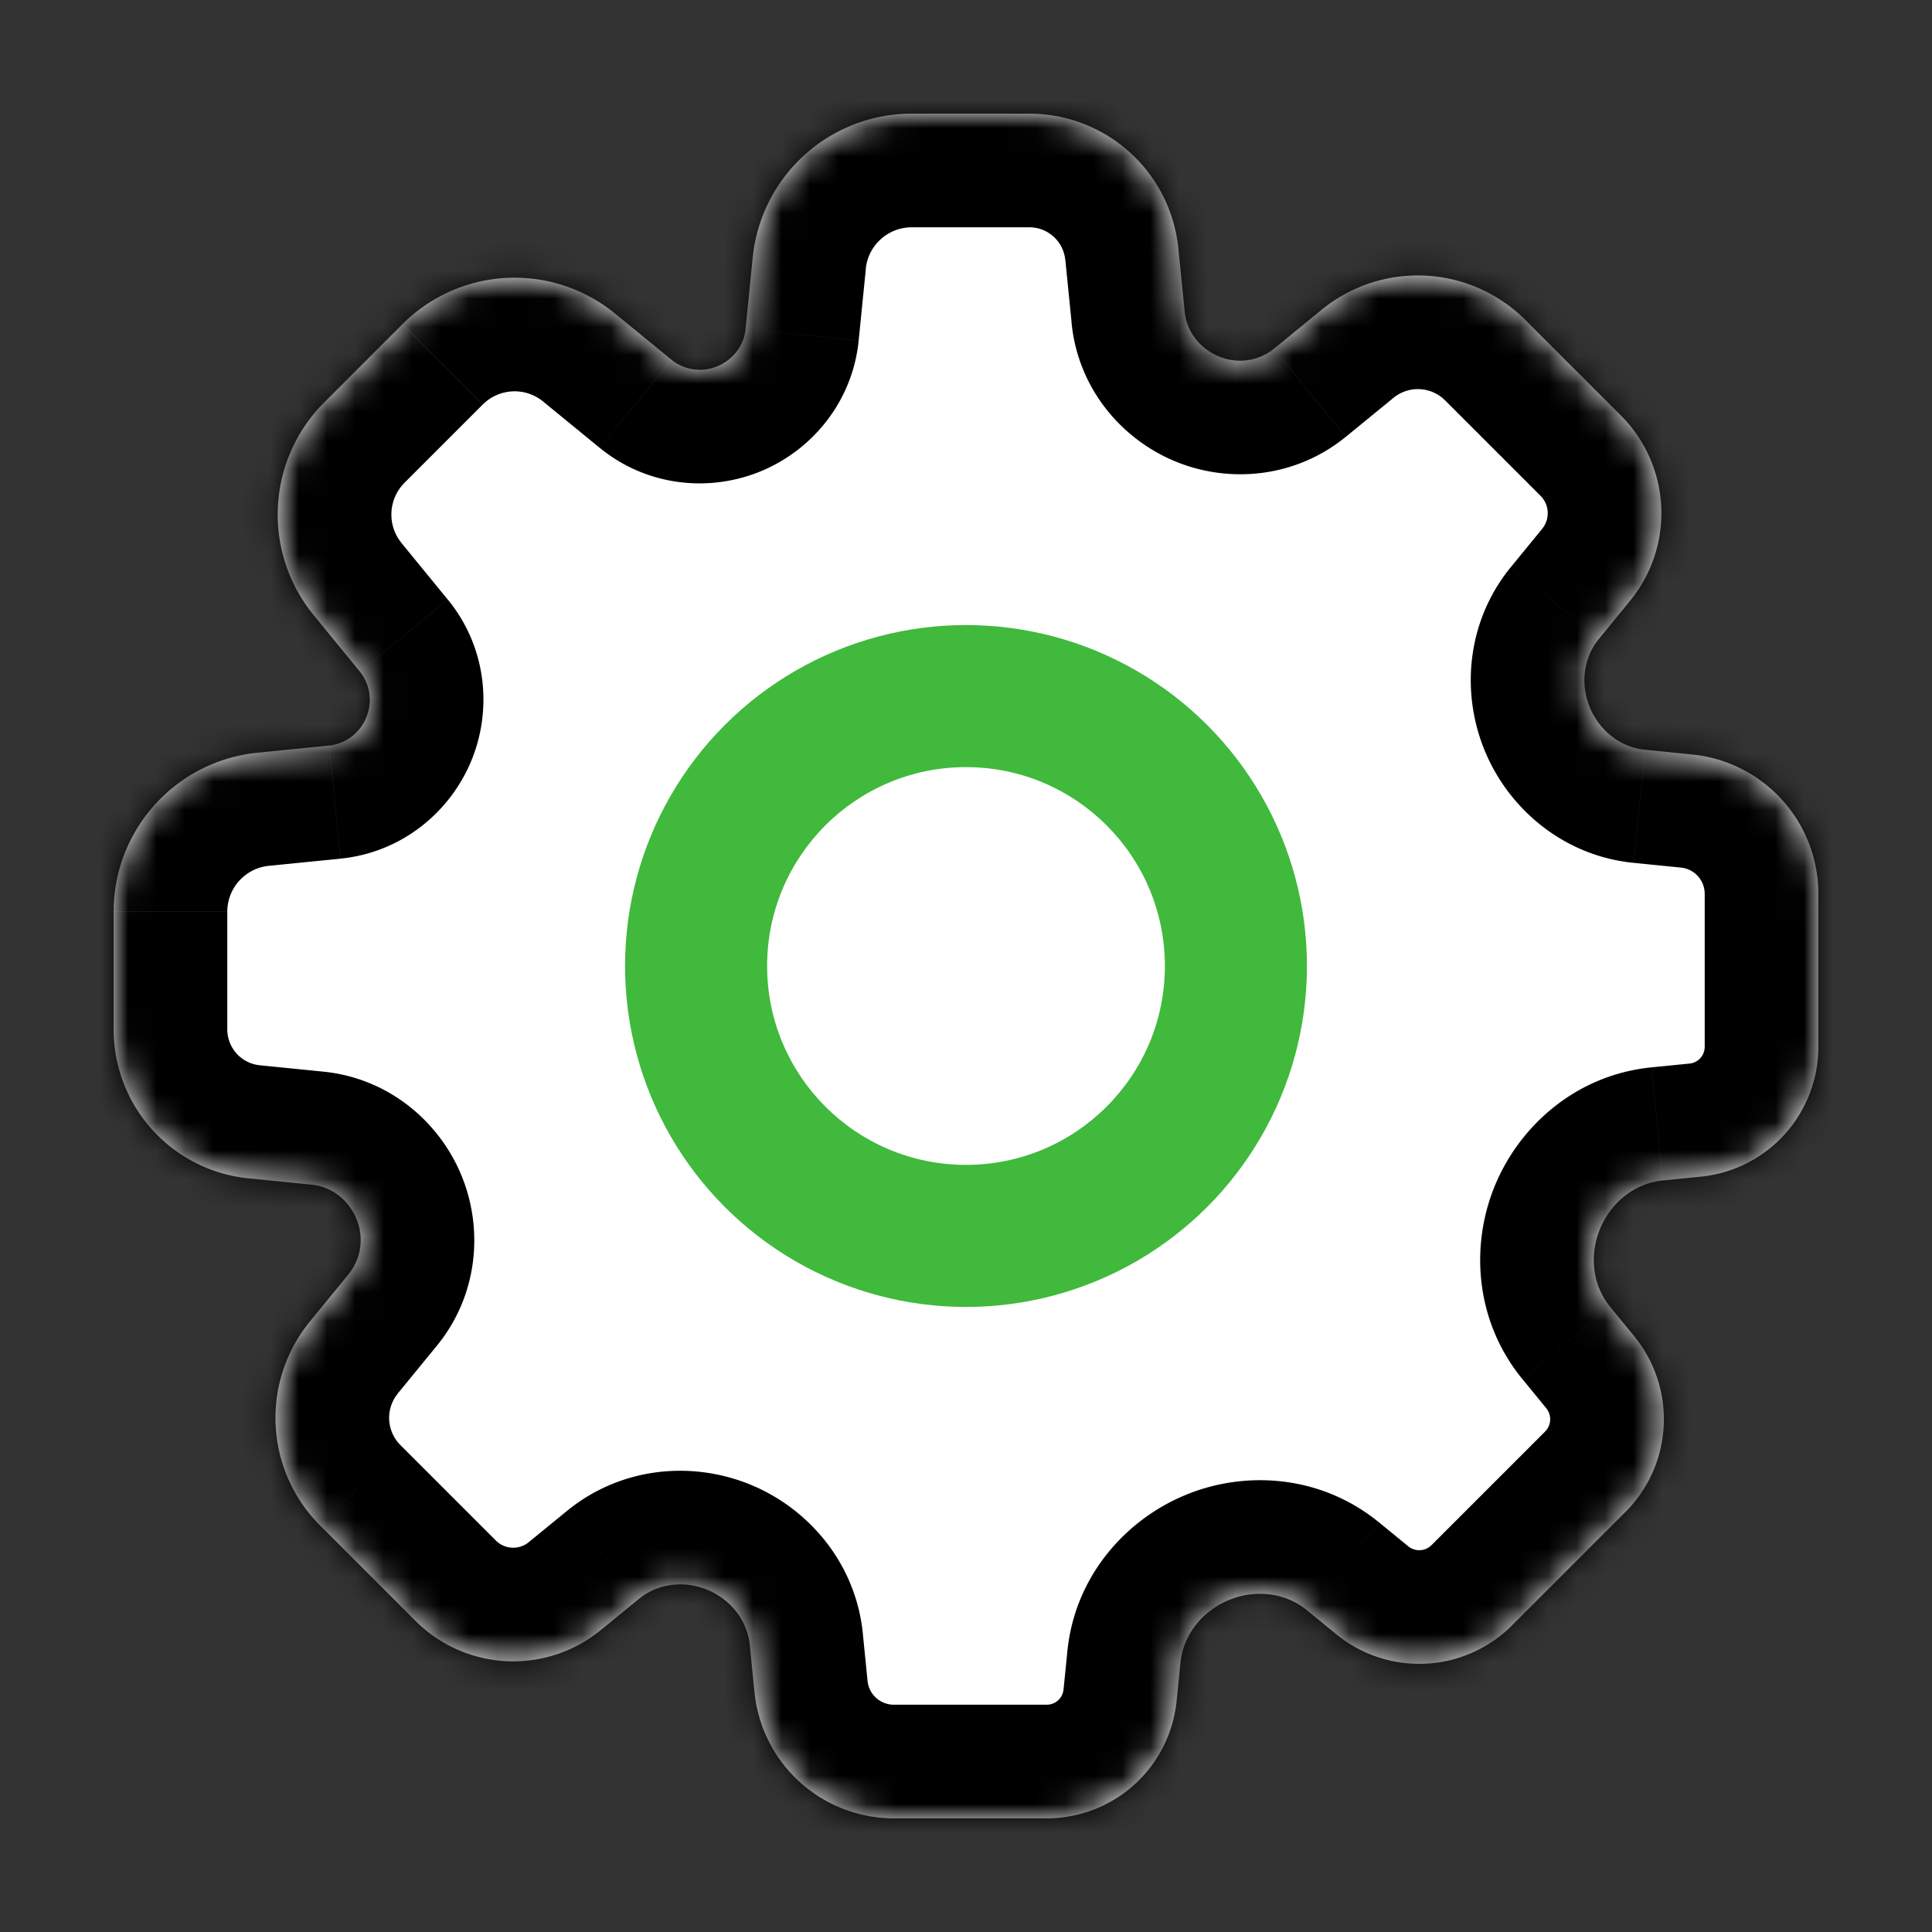 <svg xmlns="http://www.w3.org/2000/svg" width="68" height="68" fill="none">
  <rect width="100%" height="100%" fill="#333333" stroke="none"/>
  <mask id="a" fill="#fff">
    <path fill-rule="evenodd" d="M26.493 9.066A5.626 5.626 0 0 1 32.091 4h4.14a5.27 5.27 0 0 1 5.243 4.745l.224 2.234c.072.719.566 1.322 1.24 1.581a1.91 1.91 0 0 0 1.899-.283l1.677-1.372a5.354 5.354 0 0 1 7.176.358l3.36 3.36a4.865 4.865 0 0 1 .325 6.521l-1.097 1.342c-.569.694-.66 1.654-.295 2.473.346.78 1.066 1.346 1.914 1.43l1.664.167A4.93 4.93 0 0 1 64 31.461v5.383a4.592 4.592 0 0 1-4.135 4.57l-1.343.134c-1.002.1-1.84.794-2.215 1.728-.37.915-.255 1.964.37 2.727l.843 1.03a4.612 4.612 0 0 1-.309 6.182l-3.996 3.996a4.612 4.612 0 0 1-6.182.309l-1.03-.843c-.763-.624-1.812-.74-2.727-.37-.934.376-1.628 1.213-1.728 2.215l-.135 1.343A4.592 4.592 0 0 1 36.843 64h-5.382a4.93 4.93 0 0 1-4.905-4.44l-.166-1.663c-.085-.848-.652-1.568-1.43-1.914-.82-.365-1.78-.274-2.474.295l-1.342 1.097a4.865 4.865 0 0 1-6.52-.325l-3.36-3.36a5.354 5.354 0 0 1-.358-7.176l1.371-1.677a1.91 1.91 0 0 0 .283-1.899c-.259-.674-.863-1.168-1.581-1.24l-2.234-.224A5.27 5.27 0 0 1 4 36.231v-4.14c0-2.89 2.19-5.31 5.066-5.598l2.522-.252a1.591 1.591 0 0 0 1.294-.97 1.586 1.586 0 0 0-.215-1.631l-1.63-1.993a5.583 5.583 0 0 1 .373-7.483l2.754-2.754a5.583 5.583 0 0 1 7.483-.374l1.992 1.63a1.587 1.587 0 0 0 1.631.216c.532-.228.914-.718.971-1.293l.252-2.523Z" clip-rule="evenodd"/>
  </mask>
  <path fill="#fff" fill-rule="evenodd" d="M26.493 9.066A5.626 5.626 0 0 1 32.091 4h4.14a5.27 5.27 0 0 1 5.243 4.745l.224 2.234c.072.719.566 1.322 1.24 1.581a1.91 1.91 0 0 0 1.899-.283l1.677-1.372a5.354 5.354 0 0 1 7.176.358l3.36 3.36a4.865 4.865 0 0 1 .325 6.521l-1.097 1.342c-.569.694-.66 1.654-.295 2.473.346.78 1.066 1.346 1.914 1.43l1.664.167A4.93 4.93 0 0 1 64 31.461v5.383a4.592 4.592 0 0 1-4.135 4.57l-1.343.134c-1.002.1-1.84.794-2.215 1.728-.37.915-.255 1.964.37 2.727l.843 1.03a4.612 4.612 0 0 1-.309 6.182l-3.996 3.996a4.612 4.612 0 0 1-6.182.309l-1.03-.843c-.763-.624-1.812-.74-2.727-.37-.934.376-1.628 1.213-1.728 2.215l-.135 1.343A4.592 4.592 0 0 1 36.843 64h-5.382a4.93 4.93 0 0 1-4.905-4.44l-.166-1.663c-.085-.848-.652-1.568-1.43-1.914-.82-.365-1.78-.274-2.474.295l-1.342 1.097a4.865 4.865 0 0 1-6.52-.325l-3.36-3.36a5.354 5.354 0 0 1-.358-7.176l1.371-1.677a1.91 1.91 0 0 0 .283-1.899c-.259-.674-.863-1.168-1.581-1.24l-2.234-.224A5.27 5.27 0 0 1 4 36.231v-4.14c0-2.89 2.19-5.31 5.066-5.598l2.522-.252a1.591 1.591 0 0 0 1.294-.97 1.586 1.586 0 0 0-.215-1.631l-1.63-1.993a5.583 5.583 0 0 1 .373-7.483l2.754-2.754a5.583 5.583 0 0 1 7.483-.374l1.992 1.63a1.587 1.587 0 0 0 1.631.216c.532-.228.914-.718.971-1.293l.252-2.523Z" clip-rule="evenodd"/>
  <path fill="#000" d="m23.64 12.667-2.534 3.095 2.533-3.095Zm-12.604 8.98L7.941 24.18l3.095-2.533Zm1.63 1.993-3.095 2.532 3.096-2.532Zm-1.078 2.601-.397-3.98.397 3.98ZM8.745 41.474l.398-3.98-.398 3.98Zm2.234.224-.398 3.98.398-3.98Zm1.298 3.139 3.096 2.533-3.096-2.533Zm10.209 11.44-2.533-3.095 2.533 3.096Zm4.07 3.284-3.98.398 3.98-.398Zm19.447-2.884-2.533 3.096 2.533-3.096Zm7.212.535-2.829-2.829 2.829 2.828Zm3.996-3.997 2.829 2.828-2.828-2.828Zm-.534-7.212 3.096-2.533-3.096 2.533Zm1.845-4.455.398 3.98-.398-3.98Zm1.343-.135.398 3.98-.398-3.98Zm-.304-14.857-.398 3.98.398-3.98Zm-1.664-.166-.398 3.98.398-3.98Zm-1.62-3.904 3.096 2.533-3.095-2.533Zm-11.44-10.209-2.533-3.095 2.533 3.095Zm-3.14-1.298-3.98.398 3.98-.398ZM36.232 0h-4.14v8h4.14V0Zm9.447 10.58-.223-2.233-7.96.796.223 2.234 7.96-.796Zm-1.697-2.77-1.677 1.372 5.066 6.191 1.677-1.372L43.98 7.81Zm15.898 3.985-3.36-3.36-5.657 5.657 3.36 3.36 5.657-5.657Zm-.506 13.224 1.098-1.342-6.191-5.066-1.098 1.342 6.191 5.066Zm.586-2.443-1.664-.166-.796 7.96 1.664.166.796-7.96ZM68 36.844V31.46h-8v5.383h8Zm-9.08 8.684 1.343-.134-.796-7.96-1.343.134.796 7.96Zm1.696-1.028-.843-1.03-6.191 5.066.842 1.03 6.192-5.066Zm-4.573 15.54 3.997-3.997-5.657-5.657-3.997 3.997 5.657 5.657Zm-12.573-.267 1.03.843 5.066-6.192-1.03-.842-5.066 6.191Zm1.924.49.134-1.343-7.96-.796-.135 1.343 7.96.796ZM31.46 68h5.383v-8H31.46v8Zm-9.051-9.705.166 1.664 7.96-.796-.166-1.664-7.96.796Zm1.267 2.176 1.342-1.098-5.066-6.191-1.342 1.097 5.066 6.192ZM8.435 56.518l3.36 3.36 5.657-5.657-3.36-3.36-5.657 5.657Zm.747-14.214L7.81 43.981 14 49.047l1.372-1.677-6.191-5.066Zm-.835 3.15 2.234.224.796-7.96-2.234-.224-.796 7.96ZM0 32.092v4.14h8v-4.14H0Zm11.19-9.83-2.522.252.796 7.96 2.522-.252-.796-7.96ZM7.94 24.18l1.63 1.992 6.192-5.066-1.63-1.992-6.191 5.066ZM11.337 8.58 8.58 11.336l5.657 5.656 2.754-2.754-5.656-5.657Zm14.836.99L24.18 7.94l-5.066 6.191 1.992 1.63 5.066-6.191Zm-3.659-.903-.252 2.523 7.96.795.253-2.522-7.96-.796Zm4.33 7.892c1.783-.763 3.166-2.454 3.378-4.573l-7.96-.796a2.41 2.41 0 0 1 1.437-1.987l3.145 7.356Zm-5.736-.797c1.678 1.373 3.904 1.58 5.736.797l-3.145-7.356a2.414 2.414 0 0 1 2.474.367l-5.066 6.191Zm-4.115-1.525a1.583 1.583 0 0 1 2.122-.106l5.066-6.191a9.583 9.583 0 0 0-12.844.64l5.656 5.657Zm-2.86 4.876a1.583 1.583 0 0 1 .106-2.122l-5.657-5.656a9.583 9.583 0 0 0-.64 12.844l6.191-5.066Zm2.428 7.729c.783-1.832.576-4.058-.797-5.736L9.57 26.172a2.414 2.414 0 0 1-.367-2.474l7.356 3.145Zm-4.573 3.378c2.119-.212 3.81-1.595 4.573-3.378l-7.356-3.145a2.41 2.41 0 0 1 1.986-1.437l.796 7.96ZM8 32.091c0-.835.633-1.534 1.464-1.617l-.796-7.96A9.626 9.626 0 0 0 0 32.09h8Zm1.143 5.403A1.27 1.27 0 0 1 8 36.231H0a9.27 9.27 0 0 0 8.347 9.224l.796-7.96Zm7.15 4.007c-.757-1.968-2.576-3.55-4.916-3.783l-.796 7.96a2.081 2.081 0 0 1-1.754-1.303l7.467-2.874Zm-.92 5.869c1.408-1.72 1.647-3.98.92-5.869l-7.466 2.874a2.092 2.092 0 0 1 .355-2.07l6.191 5.065Zm-1.281 3.491a1.354 1.354 0 0 1-.09-1.814L7.81 43.98a9.354 9.354 0 0 0 .625 12.537l5.657-5.657Zm4.52 3.418a.865.865 0 0 1-1.16-.058l-5.657 5.657a8.865 8.865 0 0 0 11.882.593l-5.066-6.192Zm7.973-1.951c-2.075-.923-4.665-.755-6.632.854l5.066 6.191c-.578.473-1.25.458-1.685.264l3.251-7.31Zm3.785 5.171c-.242-2.414-1.823-4.299-3.785-5.171l-3.251 7.31c-.404-.18-.853-.625-.924-1.343l7.96-.796ZM31.46 60a.93.93 0 0 1-.925-.837l-7.96.796A8.93 8.93 0 0 0 31.46 68v-8Zm5.972-.533a.592.592 0 0 1-.59.533v8a8.592 8.592 0 0 0 8.55-7.737l-7.96-.796Zm4.348-6.87c-2.154.867-3.949 2.88-4.213 5.527l7.96.796c-.064.642-.47.981-.757 1.097l-2.99-7.42Zm6.755.985c-2.004-1.64-4.623-1.845-6.755-.986l2.99 7.42c-.302.122-.824.147-1.3-.243l5.065-6.191Zm1.85.801a.612.612 0 0 1-.82.041L44.5 60.616a8.612 8.612 0 0 0 11.543-.576l-5.657-5.657Zm4.038-4.817c.2.243.181.598-.041.82l5.657 5.657a8.612 8.612 0 0 0 .576-11.543l-6.192 5.066Zm-1.828-7.785c-.858 2.132-.654 4.751.986 6.755l6.191-5.066c.39.477.365 1 .244 1.3l-7.42-2.989Zm5.528-4.213c-2.646.264-4.66 2.06-5.528 4.213l7.42 2.99c-.115.286-.454.693-1.096.757l-.796-7.96ZM60 36.844c0 .304-.23.56-.533.59l.796 7.96A8.592 8.592 0 0 0 68 36.844h-8Zm-.837-6.308a.93.93 0 0 1 .837.925h8a8.93 8.93 0 0 0-8.041-8.885l-.796 7.96Zm-6.835-3.951c.872 1.962 2.757 3.543 5.171 3.785l.796-7.96c.718.071 1.163.52 1.342.924l-7.31 3.251Zm.854-6.632c-1.61 1.967-1.777 4.558-.854 6.632l7.31-3.251c.193.435.208 1.107-.265 1.685l-6.191-5.066Zm1.04-2.501c.314.314.339.815.057 1.16l6.192 5.065a8.865 8.865 0 0 0-.592-11.882l-5.657 5.657Zm-5.175-3.45a1.354 1.354 0 0 1 1.815.09l5.657-5.657A9.354 9.354 0 0 0 43.98 7.81L49.047 14ZM41.5 16.293c1.888.726 4.148.487 5.869-.92l-5.066-6.192a2.092 2.092 0 0 1 2.07-.355l-2.873 7.467Zm-3.783-4.917c.234 2.34 1.815 4.159 3.783 4.917l2.874-7.467c.62.239 1.213.85 1.303 1.754l-7.96.796ZM32.09 0a9.626 9.626 0 0 0-9.578 8.668l7.96.796A1.626 1.626 0 0 1 32.092 8V0Zm4.14 8a1.27 1.27 0 0 1 1.263 1.143l7.96-.796A9.27 9.27 0 0 0 36.232 0v8Z" mask="url(#a)"/>
  <circle cx="34" cy="34" r="12" fill="#40B93C"/>
  <circle cx="34" cy="34" r="7" fill="#fff"/>
</svg>
